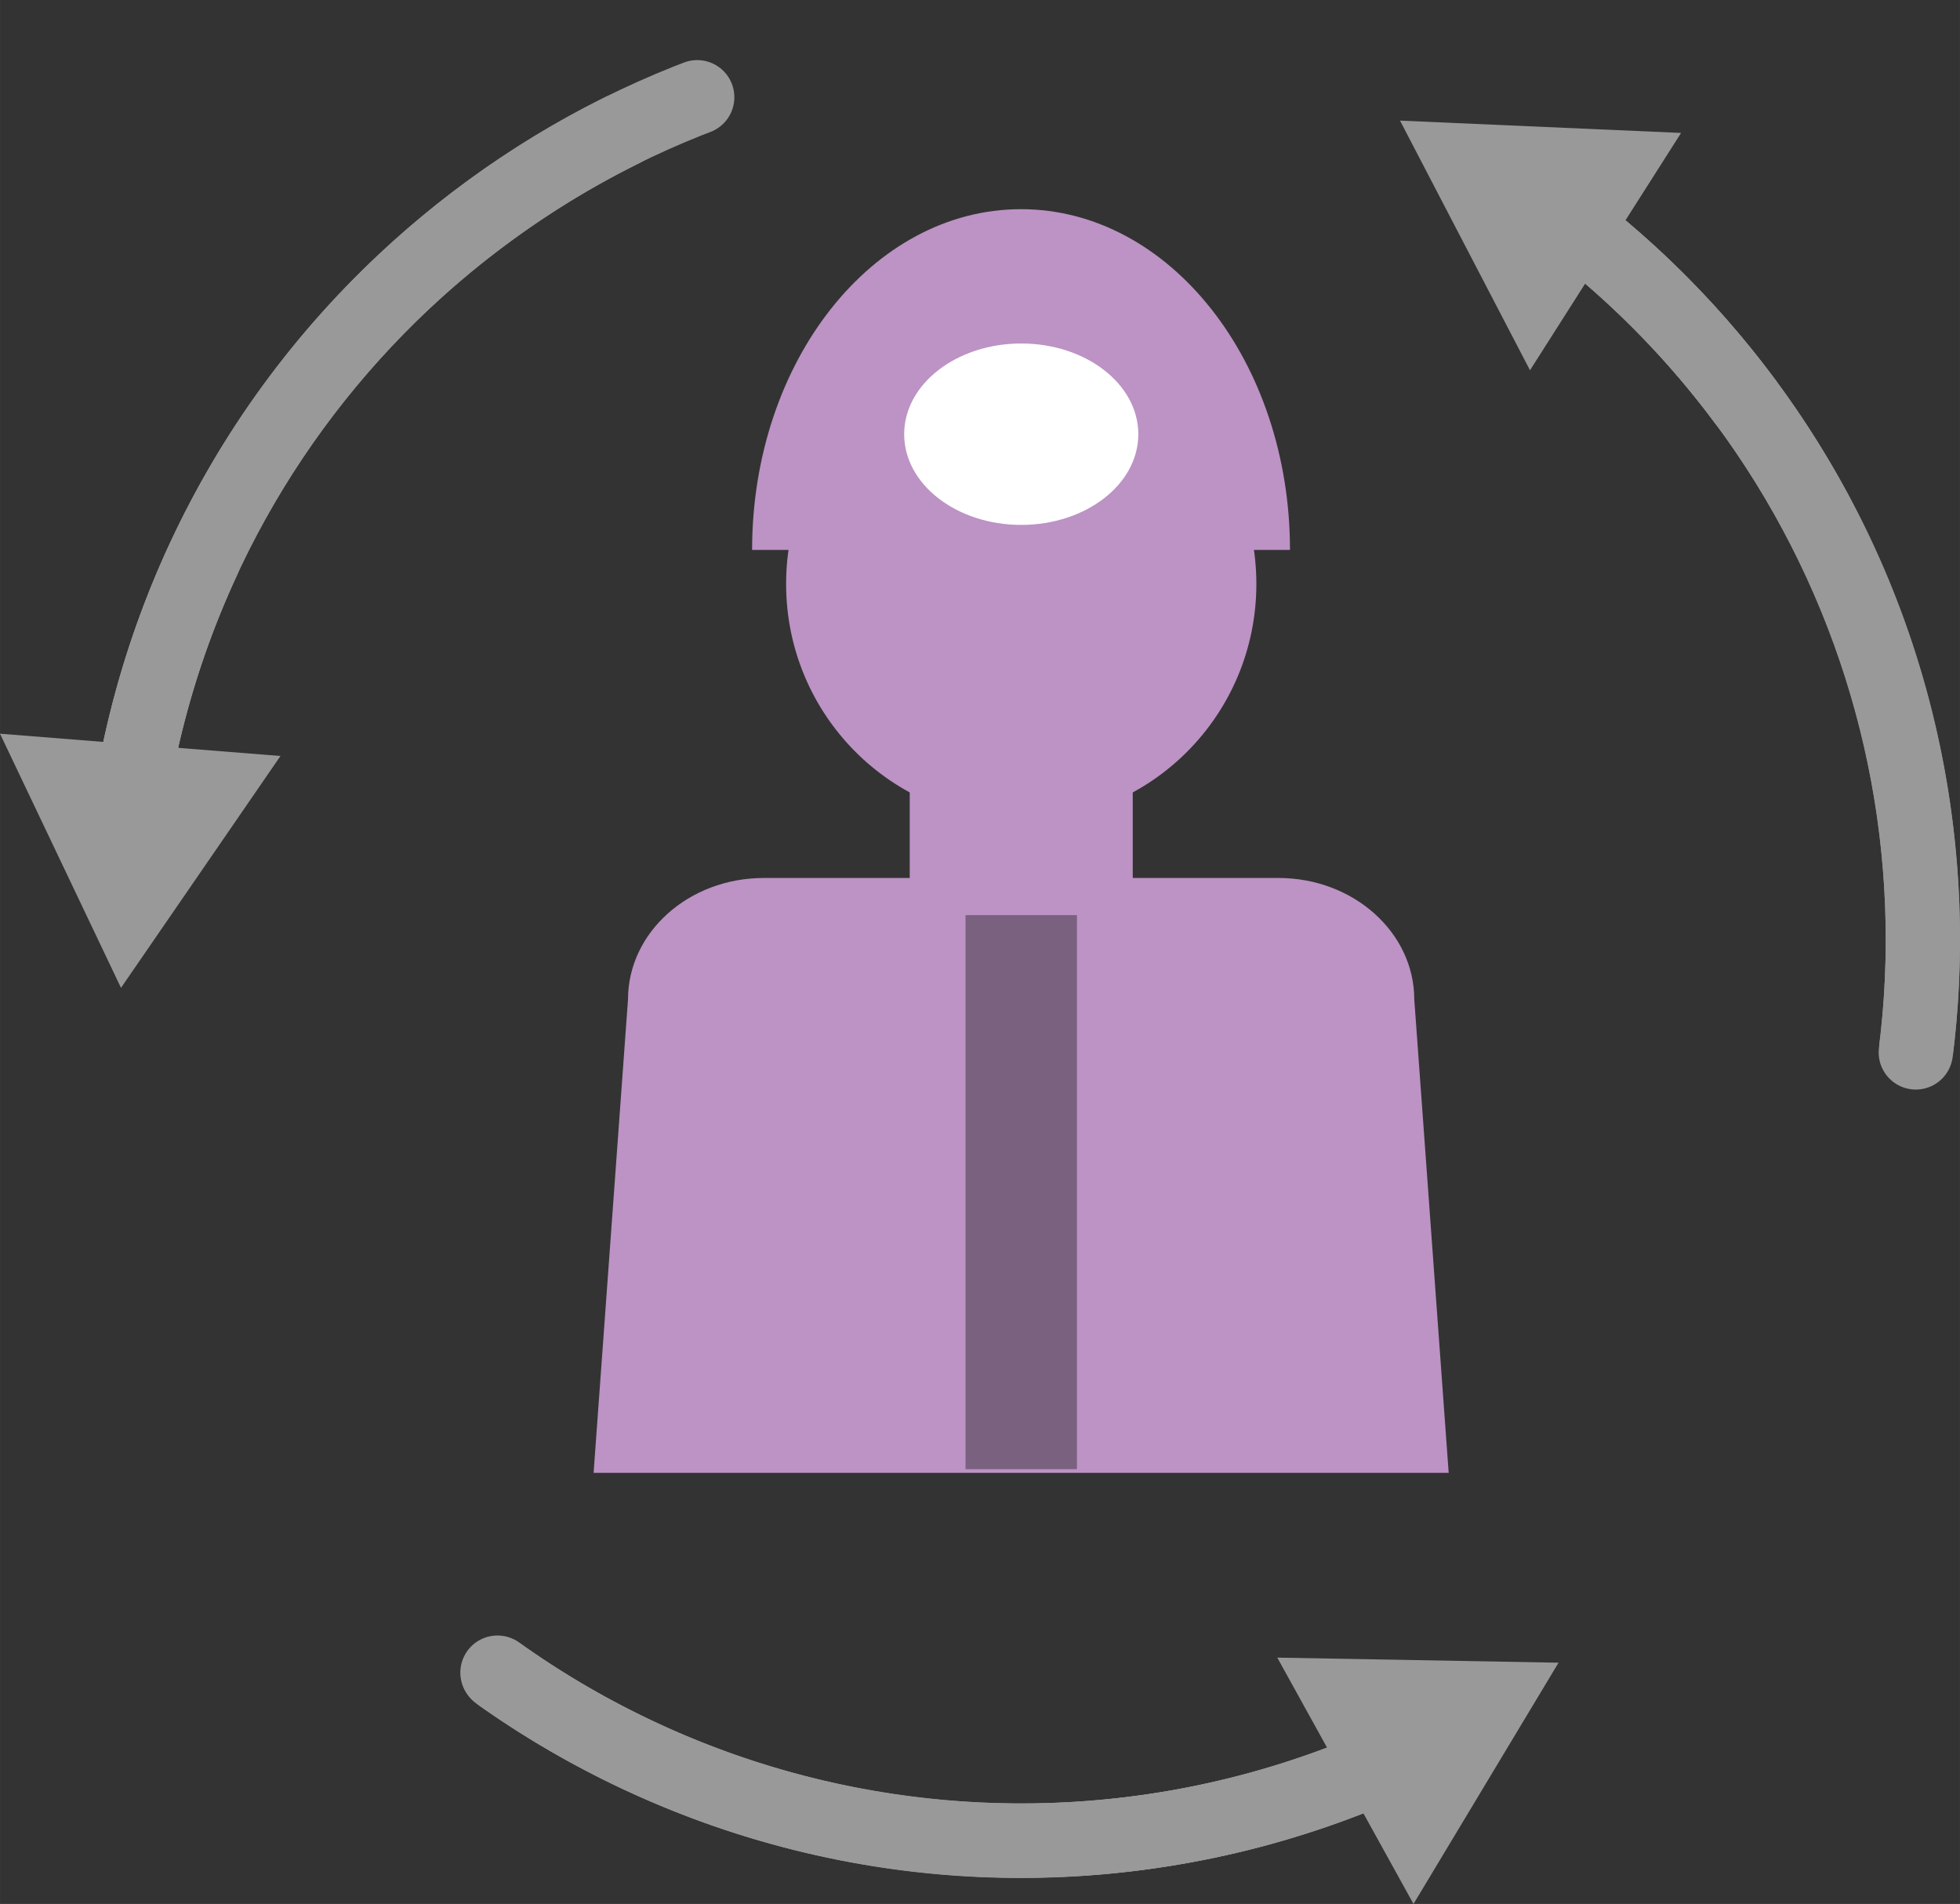 <?xml version="1.0" encoding="UTF-8"?>
<svg xmlns="http://www.w3.org/2000/svg" width="35.38mm" height="34.36mm" viewBox="0 0 100.28 97.39">
  <rect x="0" y="0" width="100.28" height="97.39" fill="#333333" stroke="none"/>
  <defs>
    <style>
      .cls-1 {
        fill: #fff;
      }

      .cls-2 {
        fill: #999;
      }

      .cls-3 {
        fill: #bc93c4;
      }

      .cls-4 {
        stroke: #79617f;
        stroke-width: 5.7px;
      }

      .cls-4, .cls-5, .cls-6 {
        fill: none;
        stroke-miterlimit: 10;
      }

      .cls-5 {
        stroke: #999;
        stroke-dasharray: 0 0 0 0 0 0 47.62 47.62 47.62 47.62 47.62 47.62;
        stroke-linecap: round;
        stroke-width: 3.8px;
      }

      .cls-6 {
        stroke: #bc93c4;
        stroke-width: 11.41px;
      }
    </style>
  </defs>
  <g id="Calque_1" data-name="Calque 1"/>
  <g id="Calque_2" data-name="Calque 2">
    <g id="Calque_1-2" data-name="Calque 1">
      <g>
        <ellipse class="cls-3" cx="52.25" cy="29.87" rx="12.03" ry="12.11"/>
        <path class="cls-3" d="M38.48,28.13c0-9.63,6.16-17.43,13.76-17.43s13.76,7.8,13.76,17.43"/>
        <ellipse class="cls-1" cx="52.25" cy="22.21" rx="5.99" ry="4.64"/>
        <path class="cls-3" d="M30.37,75.34l1.76-24.21c0-3.44,3.11-6.22,6.95-6.22h26.33c3.84,0,6.95,2.79,6.95,6.22l1.76,24.21"/>
        <line class="cls-4" x1="52.25" y1="40.77" x2="52.25" y2="75.15"/>
        <line class="cls-6" x1="52.25" y1="37.95" x2="52.25" y2="46.81"/>
        <g>
          <g>
            <path class="cls-5" d="M6.79,40.18C10.35,19.44,27.85,3.16,49.75,1.97c25.44-1.38,47.17,18.12,48.56,43.55s-18.12,47.17-43.55,48.56c-25.44,1.38-47.17-18.12-48.56-43.55"/>
            <polygon class="cls-2" points="14.35 38.67 6.19 50.53 0 37.53 14.35 38.67"/>
          </g>
          <g>
            <path class="cls-5" d="M80.49,11.55c16.65,12.87,22.83,35.96,13.61,55.86-10.7,23.11-38.12,33.18-61.23,22.47C9.75,79.18-.31,51.76,10.39,28.65"/>
            <polygon class="cls-2" points="78.28 18.94 71.63 6.17 86.01 6.8 78.28 18.94"/>
          </g>
          <g>
            <path class="cls-5" d="M70.79,90.27c-19.26,8.47-42.49,2.86-55.57-14.75C.03,55.07,4.3,26.18,24.75,11,45.2-4.19,74.09,.08,89.28,20.53"/>
            <polygon class="cls-2" points="65.35 84.79 79.74 85.05 72.32 97.39 65.35 84.79"/>
          </g>
        </g>
      </g>
    </g>
  </g>
</svg>